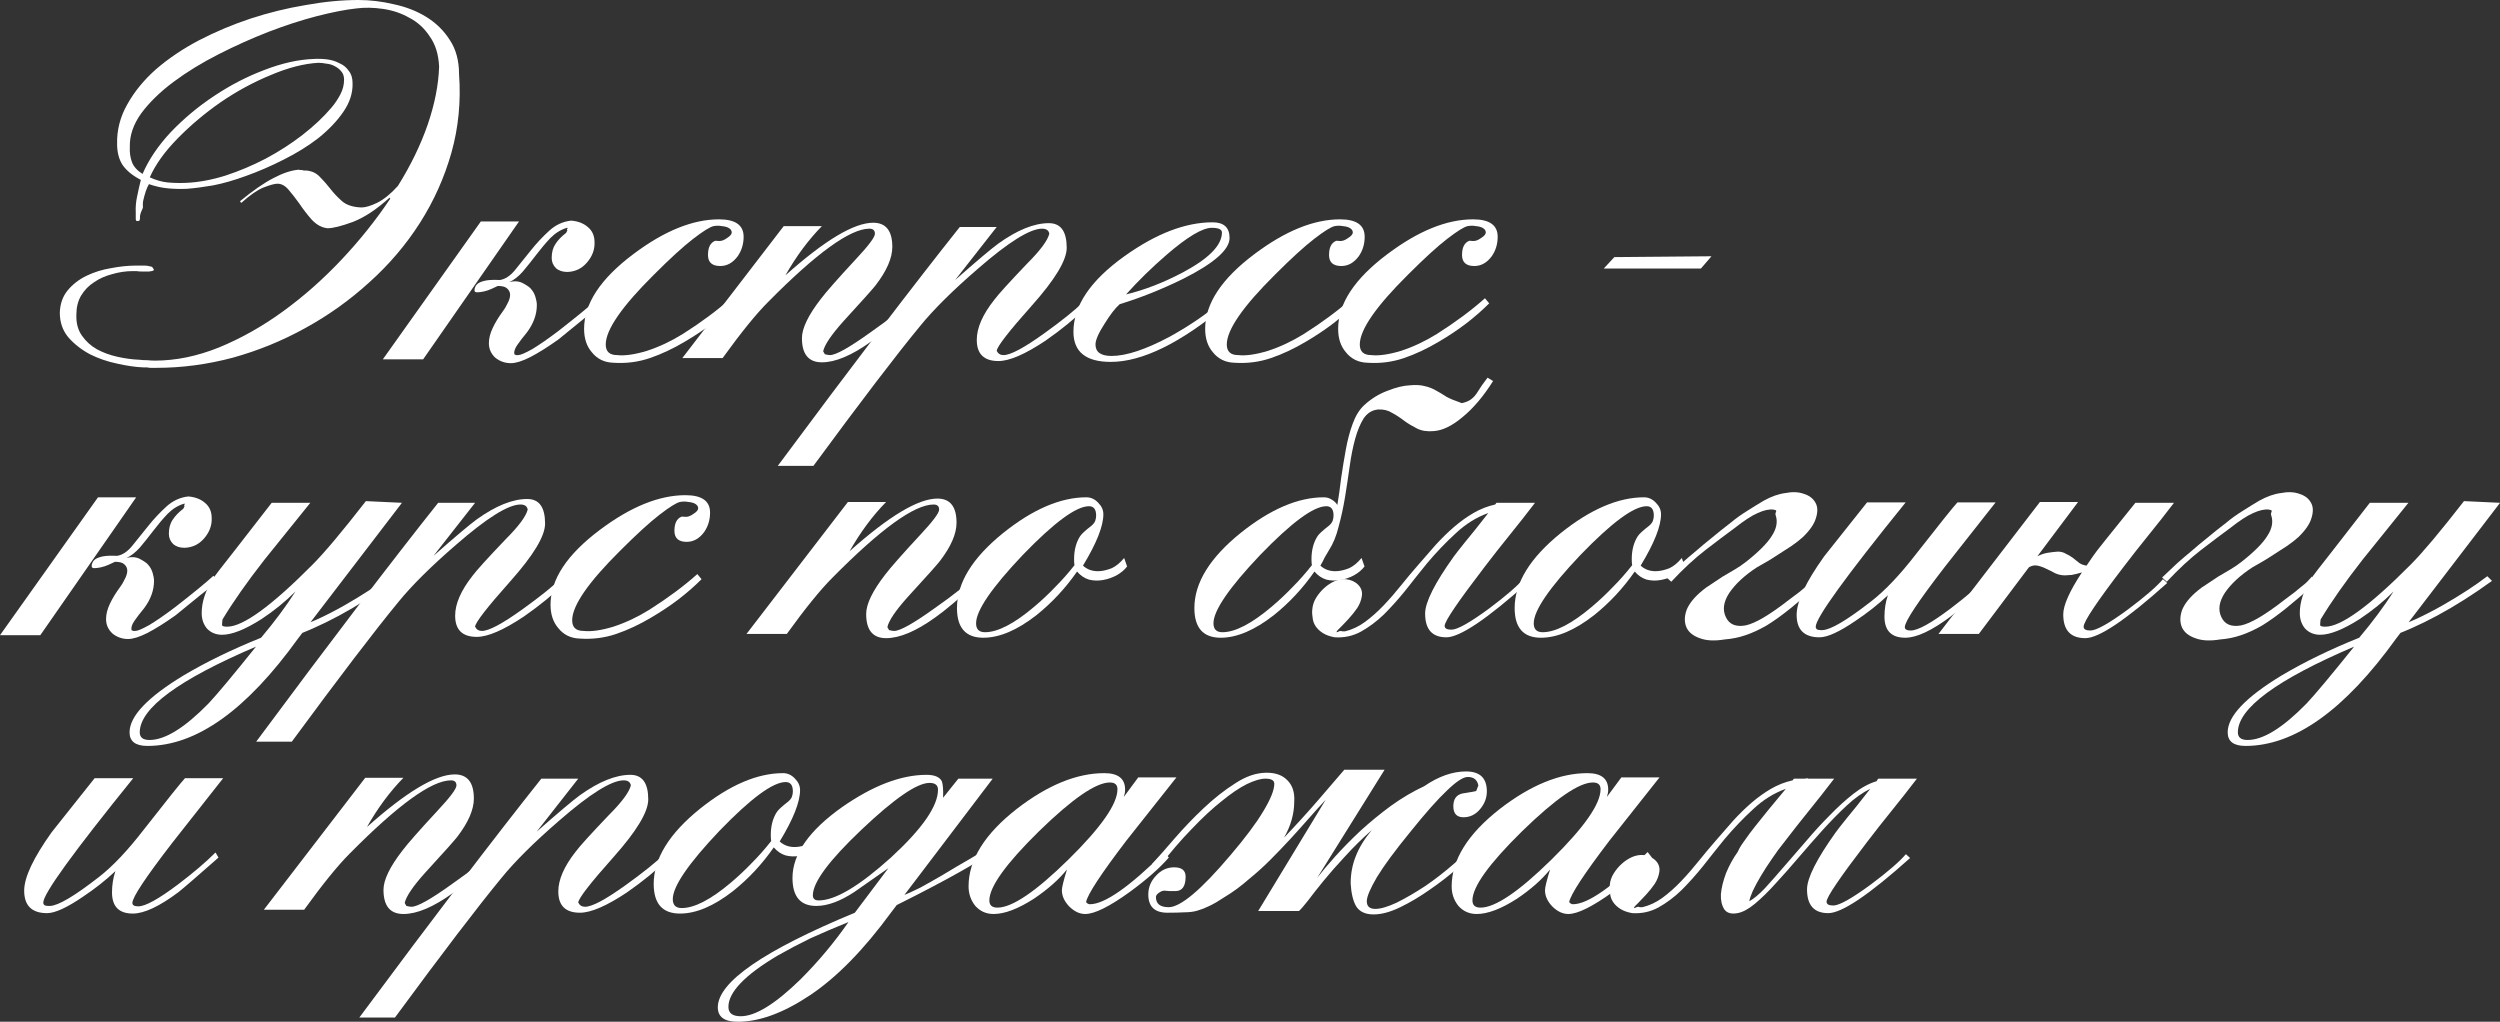 <?xml version="1.0" encoding="UTF-8"?> <svg xmlns="http://www.w3.org/2000/svg" viewBox="0 0 158.609 64.824" fill="none"><rect x="0" y="0" width="158.609" height="64.824" fill="#333333" stroke="none"/><path d="M21.829 5.06C21.829 4.845 21.776 4.675 21.668 4.549C21.56 4.405 21.417 4.289 21.237 4.199C21.076 4.109 20.896 4.055 20.699 4.038C20.52 4.002 20.349 3.984 20.188 3.984C19.272 4.038 18.267 4.298 17.173 4.764C16.078 5.213 15.02 5.787 13.997 6.487C12.992 7.187 12.077 7.958 11.251 8.802C10.444 9.627 9.86 10.444 9.502 11.251C9.896 11.431 10.273 11.538 10.632 11.574C11.009 11.61 11.404 11.619 11.816 11.601C12.606 11.565 13.431 11.413 14.293 11.144C15.172 10.856 16.024 10.498 16.85 10.067C17.693 9.618 18.474 9.116 19.192 8.56C19.909 8.003 20.52 7.429 21.022 6.837C21.237 6.586 21.426 6.307 21.587 6.002C21.749 5.697 21.829 5.383 21.829 5.06ZM29.124 4.71C29.25 6.433 29.088 8.093 28.639 9.69C28.191 11.269 27.527 12.75 26.648 14.131C25.768 15.513 24.701 16.769 23.444 17.9C22.206 19.03 20.851 19.999 19.38 20.807C17.927 21.614 16.392 22.242 14.777 22.691C13.162 23.121 11.547 23.337 9.932 23.337H9.555C9.484 23.337 9.412 23.328 9.34 23.31C9.286 23.31 9.214 23.31 9.125 23.31C8.622 23.292 8.057 23.211 7.429 23.068C6.819 22.942 6.245 22.745 5.706 22.475C5.168 22.188 4.71 21.829 4.334 21.399C3.975 20.968 3.795 20.448 3.795 19.838C3.813 19.281 3.975 18.815 4.28 18.438C4.603 18.043 5.007 17.729 5.491 17.496C5.976 17.263 6.496 17.101 7.052 17.011C7.608 16.904 8.138 16.85 8.64 16.85H8.802C8.927 16.85 9.053 16.85 9.179 16.85C9.304 16.85 9.421 16.868 9.529 16.904C9.6 16.904 9.654 16.931 9.69 16.984C9.726 17.038 9.753 17.083 9.771 17.119C9.753 17.155 9.708 17.182 9.636 17.2C9.582 17.2 9.529 17.209 9.475 17.227C9.385 17.227 9.241 17.227 9.044 17.227C8.865 17.227 8.739 17.218 8.667 17.2H8.425C7.994 17.2 7.564 17.263 7.133 17.388C6.702 17.496 6.316 17.666 5.976 17.9C5.635 18.115 5.356 18.402 5.141 18.761C4.944 19.102 4.845 19.506 4.845 19.972C4.827 20.493 4.944 20.932 5.195 21.291C5.446 21.65 5.76 21.937 6.137 22.152C6.532 22.368 6.971 22.529 7.456 22.637C7.94 22.745 8.407 22.807 8.856 22.825C8.999 22.843 9.161 22.852 9.34 22.852C9.52 22.87 9.681 22.879 9.825 22.879C11.152 22.879 12.507 22.601 13.889 22.045C15.289 21.471 16.644 20.708 17.953 19.757C19.263 18.806 20.502 17.711 21.668 16.473C22.834 15.235 23.866 13.943 24.763 12.597L24.71 12.543C23.902 13.279 23.13 13.79 22.395 14.077C21.659 14.347 21.121 14.481 20.78 14.481C20.421 14.445 20.089 14.266 19.784 13.943C19.497 13.62 19.228 13.27 18.976 12.893C18.743 12.57 18.519 12.283 18.303 12.032C18.088 11.781 17.855 11.655 17.604 11.655C17.424 11.655 17.128 11.736 16.715 11.897C16.321 12.059 15.854 12.382 15.316 12.866C15.298 12.866 15.289 12.857 15.289 12.839C15.253 12.839 15.235 12.812 15.235 12.759C16.042 12.095 16.742 11.61 17.334 11.305C17.944 10.982 18.483 10.803 18.949 10.767C19.003 10.785 19.093 10.794 19.219 10.794C19.236 10.794 19.245 10.803 19.245 10.821C19.263 10.821 19.29 10.821 19.326 10.821H19.461C19.802 10.856 20.08 10.991 20.295 11.224C20.511 11.44 20.717 11.673 20.914 11.924C21.148 12.229 21.408 12.507 21.695 12.759C21.982 13.01 22.395 13.144 22.933 13.162C23.184 13.162 23.516 13.064 23.929 12.866C24.36 12.651 24.799 12.292 25.248 11.79C26.055 10.498 26.683 9.206 27.132 7.914C27.581 6.604 27.823 5.374 27.859 4.226C27.823 3.454 27.626 2.817 27.267 2.315C26.926 1.794 26.495 1.4 25.975 1.131C25.472 0.843 24.916 0.655 24.306 0.565C23.696 0.476 23.121 0.467 22.583 0.538C21.919 0.61 21.094 0.772 20.107 1.023C19.138 1.274 18.115 1.606 17.038 2.019C15.98 2.431 14.921 2.907 13.862 3.445C12.803 3.984 11.852 4.567 11.009 5.195C10.166 5.823 9.484 6.487 8.963 7.187C8.461 7.887 8.219 8.595 8.237 9.313C8.219 9.672 8.263 9.995 8.371 10.282C8.479 10.569 8.703 10.821 9.044 11.036C9.439 10.121 10.04 9.232 10.847 8.371C11.673 7.51 12.588 6.747 13.593 6.083C14.616 5.401 15.675 4.854 16.769 4.441C17.882 4.011 18.922 3.777 19.891 3.741C20.179 3.723 20.466 3.732 20.753 3.768C21.04 3.804 21.3 3.885 21.533 4.011C21.785 4.118 21.982 4.28 22.126 4.495C22.287 4.692 22.368 4.953 22.368 5.276C22.386 5.904 22.188 6.514 21.776 7.106C21.381 7.68 20.86 8.228 20.214 8.748C19.568 9.25 18.833 9.708 18.007 10.121C17.2 10.533 16.392 10.883 15.585 11.17C14.849 11.44 14.158 11.637 13.512 11.763C12.884 11.87 12.337 11.942 11.87 11.978C11.458 11.996 11.054 11.987 10.659 11.951C10.264 11.915 9.86 11.825 9.448 11.682L9.34 11.897C9.322 11.933 9.313 11.96 9.313 11.978C9.313 11.978 9.304 11.996 9.286 12.032C9.268 12.068 9.259 12.095 9.259 12.113C9.259 12.13 9.25 12.148 9.232 12.166C9.232 12.166 9.232 12.175 9.232 12.193C9.179 12.355 9.134 12.516 9.098 12.678C9.062 12.821 9.053 12.974 9.071 13.135C9.071 13.171 9.053 13.225 9.017 13.297C8.909 13.53 8.865 13.701 8.883 13.808C8.883 13.862 8.874 13.916 8.856 13.97C8.856 14.006 8.811 14.024 8.721 14.024C8.667 14.042 8.631 14.006 8.613 13.916C8.613 13.826 8.613 13.736 8.613 13.647V13.485C8.595 13.162 8.622 12.83 8.694 12.489C8.766 12.13 8.847 11.772 8.936 11.413C8.416 11.144 8.03 10.829 7.779 10.471C7.546 10.112 7.429 9.663 7.429 9.125C7.411 8.245 7.626 7.411 8.075 6.622C8.524 5.814 9.134 5.069 9.905 4.387C10.695 3.706 11.601 3.095 12.624 2.557C13.665 2.019 14.75 1.561 15.881 1.184C17.029 0.808 18.196 0.52 19.38 0.323C20.564 0.108 21.686 0 22.745 0C23.48 0 24.225 0.09 24.979 0.269C25.75 0.431 26.441 0.7 27.051 1.077C27.661 1.454 28.155 1.938 28.532 2.53C28.927 3.122 29.124 3.849 29.124 4.71Z" fill="white"></path><path d="M26.845 22.798H24.288L30.506 14.051H32.928L26.845 22.798ZM33.709 18.357C33.835 18.501 33.924 18.671 33.978 18.869C34.032 19.048 34.059 19.21 34.059 19.353C34.059 19.945 33.852 20.52 33.44 21.076C33.189 21.381 32.982 21.65 32.821 21.883C32.659 22.117 32.596 22.314 32.632 22.475L32.74 22.529H32.875C33.018 22.529 33.314 22.404 33.763 22.152C34.211 21.883 34.768 21.497 35.432 20.995C36.006 20.546 36.49 20.161 36.885 19.838C37.28 19.515 37.594 19.245 37.827 19.03L38.15 19.353C37.271 20.035 36.607 20.564 36.158 20.941C35.71 21.3 35.468 21.497 35.432 21.533C34.75 22.018 34.149 22.395 33.628 22.664C33.126 22.915 32.722 23.041 32.417 23.041C32.04 23.041 31.708 22.924 31.421 22.691C31.152 22.44 31.017 22.135 31.017 21.776C31.017 21.471 31.098 21.148 31.26 20.807C31.421 20.466 31.627 20.125 31.879 19.784C32.004 19.622 32.112 19.443 32.202 19.245C32.309 19.048 32.363 18.869 32.363 18.707C32.363 18.546 32.3 18.411 32.175 18.303C32.067 18.196 31.87 18.142 31.582 18.142C31.475 18.196 31.34 18.259 31.179 18.33C31.017 18.402 30.856 18.456 30.694 18.492C30.533 18.528 30.389 18.546 30.264 18.546C30.156 18.546 30.102 18.501 30.102 18.411C30.102 18.339 30.12 18.267 30.156 18.196C30.192 18.106 30.264 18.025 30.371 17.953C30.497 17.882 30.658 17.828 30.856 17.792C31.071 17.756 31.358 17.747 31.717 17.765C32.058 17.711 32.381 17.496 32.686 17.119C33.009 16.724 33.341 16.312 33.682 15.881C34.041 15.432 34.427 15.02 34.84 14.643C35.252 14.266 35.719 14.051 36.239 13.997C36.67 14.033 37.02 14.167 37.289 14.4C37.576 14.634 37.72 14.957 37.72 15.369C37.738 15.836 37.576 16.267 37.235 16.661C36.912 17.038 36.499 17.236 35.997 17.254C35.692 17.254 35.45 17.173 35.27 17.011C35.091 16.832 35.001 16.617 35.001 16.365C35.001 16.006 35.082 15.71 35.243 15.477C35.405 15.226 35.629 14.993 35.916 14.777C35.97 14.67 35.997 14.616 35.997 14.616C35.961 14.58 35.961 14.544 35.997 14.508C36.033 14.472 36.024 14.454 35.97 14.454C35.593 14.562 35.243 14.777 34.92 15.1C34.615 15.423 34.319 15.773 34.032 16.15C33.745 16.527 33.458 16.886 33.171 17.227C32.884 17.55 32.596 17.774 32.309 17.9C32.65 17.81 32.946 17.837 33.198 17.98C33.467 18.124 33.637 18.25 33.709 18.357Z" fill="white"></path><path d="M38.914 23.014C38.34 22.996 37.883 22.772 37.542 22.341C37.219 21.964 37.057 21.471 37.057 20.86C37.057 19.263 38.098 17.684 40.18 16.123C42.135 14.652 43.948 13.916 45.617 13.916C46.657 13.916 47.178 14.284 47.178 15.02C47.178 15.486 47.052 15.899 46.801 16.258C46.496 16.67 46.128 16.877 45.697 16.877C45.177 16.877 44.917 16.644 44.917 16.177C44.917 15.71 45.06 15.414 45.348 15.289C45.366 15.271 45.446 15.271 45.59 15.289C45.751 15.307 45.931 15.244 46.128 15.1C46.325 14.975 46.424 14.858 46.424 14.75C46.424 14.643 46.37 14.553 46.263 14.481C46.155 14.409 46.002 14.365 45.805 14.347C45.626 14.311 45.446 14.311 45.267 14.347C45.034 14.4 44.603 14.67 43.975 15.154C43.347 15.639 42.521 16.392 41.498 17.415C39.453 19.443 38.43 20.923 38.43 21.856C38.43 22.305 38.672 22.529 39.157 22.529C39.641 22.583 40.269 22.493 41.041 22.26C41.812 22.009 42.575 21.65 43.329 21.183C44.513 20.43 45.527 19.676 46.37 18.922L46.64 19.245C46.191 19.694 45.697 20.125 45.159 20.537C44.639 20.932 44.073 21.309 43.463 21.668C42.71 22.117 41.965 22.467 41.229 22.718C40.494 22.969 39.722 23.068 38.914 23.014Z" fill="white"></path><path d="M49.721 14.347H52.143C51.282 15.226 50.51 16.267 49.829 17.469C52.323 15.244 54.18 14.131 55.4 14.131C56.208 14.131 56.612 14.643 56.612 15.666C56.612 16.365 56.262 17.173 55.562 18.088C55.382 18.321 54.701 19.084 53.516 20.376C52.744 21.237 52.314 21.874 52.224 22.287L52.332 22.475C52.475 22.511 52.583 22.529 52.655 22.529C53.032 22.529 53.893 22.045 55.239 21.076C56.495 20.197 57.32 19.533 57.715 19.084L57.957 19.407C56.755 20.502 55.858 21.255 55.266 21.668C54.046 22.547 53.005 22.987 52.143 22.987C51.3 22.987 50.878 22.475 50.878 21.453C50.878 20.825 51.282 19.99 52.09 18.949C52.431 18.501 53.166 17.666 54.297 16.446C55.104 15.585 55.508 15.046 55.508 14.831C55.508 14.616 55.391 14.508 55.158 14.508C53.938 14.508 51.793 16.06 48.725 19.165C47.971 19.918 47.011 21.103 45.845 22.718H43.288L49.721 14.347Z" fill="white"></path><path d="M60.893 14.4H63.235L60.597 17.765C61.961 16.563 62.876 15.791 63.342 15.45C64.545 14.589 65.612 14.158 66.545 14.158C67.299 14.158 67.676 14.679 67.676 15.719C67.676 16.509 66.94 17.729 65.469 19.38C63.997 21.031 63.253 21.991 63.235 22.26C63.324 22.44 63.468 22.529 63.665 22.529C64.114 22.529 64.984 22.063 66.276 21.13C67.353 20.358 68.179 19.694 68.753 19.138L68.968 19.461C68.214 20.197 67.335 20.914 66.33 21.614C65.038 22.475 64.042 22.906 63.342 22.906C62.427 22.906 61.97 22.458 61.97 21.56C61.97 20.807 62.337 19.963 63.073 19.03C63.324 18.689 64.024 17.918 65.173 16.715C65.998 15.89 66.465 15.262 66.572 14.831C66.537 14.616 66.384 14.508 66.115 14.508C65.343 14.508 63.98 15.36 62.024 17.065C60.444 18.429 59.224 19.64 58.363 20.699C56.856 22.529 54.603 25.481 51.607 29.555H49.346C54.101 23.148 57.95 18.097 60.893 14.4Z" fill="white"></path><path d="M69.502 21.856C69.502 22.341 69.843 22.583 70.525 22.583C71.458 22.583 72.697 22.17 74.24 21.345C75.532 20.627 76.626 19.874 77.524 19.084L77.766 19.38C74.895 21.767 72.463 22.96 70.471 22.96C68.892 22.96 68.103 22.323 68.103 21.049C68.103 19.398 69.179 17.801 71.333 16.258C73.342 14.822 75.209 14.104 76.931 14.104C77.649 14.104 78.008 14.436 78.008 15.1C78.008 15.836 77.03 16.697 75.074 17.684C73.728 18.348 72.382 18.887 71.037 19.299C70.768 19.533 70.453 19.936 70.095 20.511C69.7 21.121 69.502 21.569 69.502 21.856ZM77.524 14.75C77.524 14.553 77.308 14.454 76.878 14.454C76.285 14.454 75.325 15.029 73.997 16.177C73.064 16.984 72.212 17.819 71.44 18.68C72.625 18.393 73.827 17.927 75.047 17.281C76.698 16.401 77.524 15.558 77.524 14.75Z" fill="white"></path><path d="M78.317 23.014C77.743 22.996 77.285 22.772 76.944 22.341C76.621 21.964 76.46 21.471 76.46 20.86C76.46 19.263 77.501 17.684 79.582 16.123C81.538 14.652 83.35 13.916 85.019 13.916C86.06 13.916 86.58 14.284 86.58 15.02C86.58 15.486 86.455 15.899 86.204 16.258C85.899 16.67 85.531 16.877 85.1 16.877C84.58 16.877 84.319 16.644 84.319 16.177C84.319 15.71 84.463 15.414 84.75 15.289C84.768 15.271 84.849 15.271 84.992 15.289C85.154 15.307 85.333 15.244 85.531 15.1C85.728 14.975 85.827 14.858 85.827 14.75C85.827 14.643 85.773 14.553 85.665 14.481C85.558 14.409 85.405 14.365 85.208 14.347C85.028 14.311 84.849 14.311 84.669 14.347C84.436 14.4 84.005 14.67 83.377 15.154C82.749 15.639 81.924 16.392 80.901 17.415C78.855 19.443 77.832 20.923 77.832 21.856C77.832 22.305 78.075 22.529 78.559 22.529C79.044 22.583 79.672 22.493 80.443 22.26C81.215 22.009 81.978 21.65 82.731 21.183C83.916 20.43 84.929 19.676 85.773 18.922L86.042 19.245C85.593 19.694 85.1 20.125 84.562 20.537C84.041 20.932 83.476 21.309 82.866 21.668C82.112 22.117 81.368 22.467 80.632 22.718C79.896 22.969 79.124 23.068 78.317 23.014Z" fill="white"></path><path d="M86.755 23.014C86.181 22.996 85.723 22.772 85.382 22.341C85.059 21.964 84.897 21.471 84.897 20.86C84.897 19.263 85.938 17.684 88.02 16.123C89.976 14.652 91.788 13.916 93.457 13.916C94.498 13.916 95.018 14.284 95.018 15.02C95.018 15.486 94.893 15.899 94.641 16.258C94.336 16.67 93.968 16.877 93.538 16.877C93.017 16.877 92.757 16.644 92.757 16.177C92.757 15.71 92.901 15.414 93.188 15.289C93.206 15.271 93.287 15.271 93.43 15.289C93.592 15.307 93.771 15.244 93.968 15.1C94.166 14.975 94.264 14.858 94.264 14.75C94.264 14.643 94.211 14.553 94.103 14.481C93.995 14.409 93.843 14.365 93.645 14.347C93.466 14.311 93.287 14.311 93.107 14.347C92.874 14.4 92.443 14.67 91.815 15.154C91.187 15.639 90.362 16.392 89.339 17.415C87.293 19.443 86.27 20.923 86.27 21.856C86.27 22.305 86.513 22.529 86.997 22.529C87.481 22.583 88.109 22.493 88.881 22.26C89.653 22.009 90.415 21.65 91.169 21.183C92.353 20.43 93.367 19.676 94.211 18.922L94.48 19.245C94.031 19.694 93.538 20.125 92.999 20.537C92.479 20.932 91.914 21.309 91.304 21.668C90.55 22.117 89.805 22.467 89.07 22.718C88.334 22.969 87.562 23.068 86.755 23.014Z" fill="white"></path><path d="M107.91 17.038H101.746L102.419 16.312L108.583 16.258L107.91 17.038Z" fill="white"></path><path d="M2.557 40.299H0L6.218 31.551H8.64L2.557 40.299ZM9.421 35.857C9.546 36.001 9.636 36.171 9.69 36.369C9.744 36.548 9.771 36.709 9.771 36.853C9.771 37.445 9.564 38.02 9.152 38.576C8.9 38.881 8.694 39.15 8.533 39.383C8.371 39.617 8.308 39.814 8.344 39.976L8.452 40.029H8.586C8.73 40.029 9.026 39.904 9.475 39.652C9.923 39.383 10.48 38.997 11.144 38.495C11.718 38.047 12.202 37.661 12.597 37.338C12.992 37.015 13.306 36.745 13.539 36.53L13.862 36.853C12.983 37.535 12.319 38.065 11.87 38.441C11.422 38.8 11.179 38.997 11.144 39.033C10.462 39.518 9.86 39.895 9.34 40.164C8.838 40.415 8.434 40.541 8.129 40.541C7.752 40.541 7.42 40.424 7.133 40.191C6.864 39.94 6.729 39.635 6.729 39.276C6.729 38.971 6.81 38.647 6.971 38.307C7.133 37.966 7.339 37.625 7.591 37.284C7.716 37.122 7.824 36.943 7.914 36.745C8.021 36.548 8.075 36.369 8.075 36.207C8.075 36.046 8.012 35.911 7.887 35.803C7.779 35.696 7.582 35.642 7.294 35.642C7.187 35.696 7.052 35.759 6.891 35.83C6.729 35.902 6.568 35.956 6.406 35.992C6.245 36.028 6.101 36.046 5.976 36.046C5.868 36.046 5.814 36.001 5.814 35.911C5.814 35.839 5.832 35.768 5.868 35.696C5.904 35.606 5.976 35.525 6.083 35.454C6.209 35.382 6.37 35.328 6.568 35.292C6.783 35.256 7.07 35.247 7.429 35.265C7.77 35.211 8.093 34.996 8.398 34.619C8.721 34.224 9.053 33.812 9.394 33.381C9.753 32.932 10.139 32.519 10.551 32.143C10.964 31.766 11.431 31.551 11.951 31.497C12.382 31.533 12.732 31.667 13.001 31.9C13.288 32.134 13.431 32.457 13.431 32.869C13.449 33.336 13.288 33.767 12.947 34.161C12.624 34.538 12.211 34.736 11.709 34.754C11.404 34.754 11.161 34.673 10.982 34.511C10.803 34.332 10.713 34.117 10.713 33.865C10.713 33.507 10.794 33.21 10.955 32.977C11.117 32.726 11.341 32.493 11.628 32.277C11.682 32.17 11.709 32.116 11.709 32.116C11.673 32.08 11.673 32.044 11.709 32.008C11.745 31.972 11.736 31.954 11.682 31.954C11.305 32.062 10.955 32.277 10.632 32.6C10.327 32.923 10.031 33.273 9.744 33.65C9.457 34.027 9.17 34.386 8.883 34.727C8.595 35.05 8.308 35.274 8.021 35.4C8.362 35.31 8.658 35.337 8.909 35.48C9.179 35.624 9.349 35.75 9.421 35.857Z" fill="white"></path><path d="M18.771 39.787C19.507 39.608 20.53 39.15 21.84 38.414C22.97 37.768 23.922 37.149 24.693 36.557L24.989 36.853C22.639 38.558 20.378 39.778 18.206 40.514L18.771 39.787ZM18.906 40.514C15.64 45.054 12.455 47.324 9.351 47.324C8.597 47.324 8.22 47.037 8.22 46.462C8.22 45.439 9.36 44.237 11.639 42.856C13.092 41.994 14.734 41.196 16.564 40.46C17.426 39.437 18.152 38.459 18.745 37.526C18.099 38.172 17.381 38.755 16.591 39.276C15.55 39.94 14.716 40.272 14.088 40.272C13.711 40.272 13.397 40.146 13.146 39.895C12.913 39.626 12.796 39.294 12.796 38.899C12.796 38.199 13.029 37.481 13.496 36.745C13.603 36.566 14.07 35.956 14.895 34.915C15.721 33.856 16.501 32.852 17.237 31.9H19.687C18.718 33.103 17.749 34.305 16.78 35.507C15.685 36.907 14.797 38.172 14.115 39.303C14.097 39.446 14.088 39.563 14.088 39.652C14.088 39.724 14.196 39.76 14.411 39.76C15.416 39.76 17.219 38.45 19.821 35.83C20.575 35.077 21.705 33.731 23.213 31.793L25.501 31.9L18.906 40.514ZM8.866 46.462C8.866 46.786 9.072 46.947 9.485 46.947C10.472 46.947 11.719 46.175 13.227 44.632C13.783 44.04 14.788 42.838 16.241 41.025C11.325 43.125 8.866 44.937 8.866 46.462Z" fill="white"></path><path d="M27.799 31.9H30.141L27.503 35.265C28.867 34.063 29.782 33.291 30.248 32.95C31.451 32.089 32.518 31.658 33.452 31.658C34.205 31.658 34.582 32.178 34.582 33.219C34.582 34.009 33.846 35.229 32.375 36.88C30.904 38.531 30.159 39.491 30.141 39.76C30.23 39.94 30.374 40.029 30.571 40.029C31.02 40.029 31.89 39.563 33.182 38.63C34.259 37.858 35.085 37.194 35.659 36.638L35.874 36.961C35.12 37.697 34.241 38.414 33.236 39.114C31.944 39.976 30.948 40.406 30.248 40.406C29.333 40.406 28.876 39.958 28.876 39.06C28.876 38.307 29.244 37.463 29.979 36.53C30.23 36.189 30.93 35.418 32.079 34.215C32.904 33.39 33.371 32.762 33.479 32.331C33.443 32.116 33.29 32.008 33.021 32.008C32.249 32.008 30.886 32.86 28.93 34.565C27.351 35.929 26.13 37.14 25.269 38.199C23.762 40.029 21.51 42.981 18.513 47.055H16.252C21.007 40.648 24.856 35.597 27.799 31.9Z" fill="white"></path><path d="M36.785 40.514C36.211 40.496 35.754 40.272 35.413 39.841C35.09 39.464 34.928 38.971 34.928 38.36C34.928 36.763 35.969 35.184 38.05 33.623C40.006 32.152 41.819 31.416 43.487 31.416C44.528 31.416 45.049 31.784 45.049 32.519C45.049 32.986 44.923 33.399 44.672 33.758C44.367 34.17 43.999 34.377 43.568 34.377C43.048 34.377 42.788 34.143 42.788 33.677C42.788 33.21 42.931 32.914 43.218 32.789C43.236 32.771 43.317 32.771 43.461 32.789C43.622 32.807 43.802 32.744 43.999 32.6C44.196 32.475 44.295 32.358 44.295 32.25C44.295 32.143 44.241 32.053 44.134 31.981C44.026 31.909 43.873 31.864 43.676 31.847C43.496 31.811 43.317 31.811 43.138 31.847C42.904 31.9 42.474 32.17 41.846 32.654C41.217 33.139 40.392 33.892 39.369 34.915C37.324 36.943 36.301 38.423 36.301 39.356C36.301 39.805 36.543 40.029 37.027 40.029C37.512 40.083 38.14 39.993 38.912 39.76C39.683 39.509 40.446 39.15 41.2 38.683C42.384 37.93 43.398 37.176 44.241 36.422L44.51 36.745C44.062 37.194 43.568 37.625 43.03 38.038C42.51 38.432 41.944 38.809 41.334 39.168C40.581 39.617 39.836 39.967 39.1 40.218C38.364 40.469 37.593 40.568 36.785 40.514Z" fill="white"></path><path d="M53.795 31.847H56.218C55.356 32.726 54.585 33.767 53.903 34.969C56.397 32.744 58.254 31.631 59.475 31.631C60.282 31.631 60.686 32.143 60.686 33.166C60.686 33.865 60.336 34.673 59.636 35.588C59.457 35.821 58.775 36.584 57.59 37.876C56.819 38.737 56.388 39.374 56.298 39.787L56.406 39.976C56.55 40.011 56.657 40.029 56.729 40.029C57.106 40.029 57.967 39.545 59.313 38.576C60.569 37.697 61.395 37.033 61.789 36.584L62.032 36.907C60.829 38.002 59.932 38.755 59.34 39.168C58.12 40.047 57.079 40.487 56.218 40.487C55.374 40.487 54.953 39.976 54.953 38.953C54.953 38.325 55.356 37.49 56.164 36.449C56.505 36.001 57.24 35.166 58.371 33.946C59.179 33.085 59.582 32.546 59.582 32.331C59.582 32.116 59.466 32.008 59.232 32.008C58.012 32.008 55.868 33.56 52.799 36.665C52.046 37.418 51.085 38.603 49.919 40.218H47.362L53.795 31.847Z" fill="white"></path><path d="M71.508 35.938C71.346 36.153 71.122 36.342 70.835 36.503C70.566 36.647 70.279 36.745 69.974 36.799C69.669 36.853 69.373 36.844 69.085 36.772C68.799 36.683 68.547 36.512 68.332 36.261C67.596 37.32 66.735 38.244 65.748 39.033C64.528 39.985 63.406 40.46 62.383 40.46C61.271 40.46 60.714 39.832 60.714 38.576C60.714 36.979 61.693 35.391 63.648 33.812C65.533 32.304 67.291 31.551 68.924 31.551C69.211 31.551 69.462 31.667 69.678 31.9C69.893 32.116 70.001 32.358 70.001 32.627C70.001 33.381 69.57 34.466 68.709 35.884C68.816 35.992 68.96 36.082 69.139 36.153C69.337 36.225 69.552 36.252 69.785 36.234C70.019 36.216 70.27 36.153 70.539 36.046C70.808 35.92 71.068 35.705 71.32 35.4L71.508 35.938ZM68.144 35.48C68.144 34.906 68.269 34.422 68.52 34.027C68.61 33.883 68.852 33.659 69.247 33.354C69.373 33.246 69.453 33.139 69.489 33.031C69.525 32.923 69.543 32.816 69.543 32.708C69.543 32.313 69.391 32.116 69.085 32.116C68.278 32.116 66.878 33.148 64.886 35.211C62.913 37.293 61.926 38.737 61.926 39.545C61.926 39.922 62.114 40.11 62.491 40.11C63.298 40.11 64.339 39.572 65.613 38.495C66.08 38.1 66.52 37.688 66.932 37.257C67.363 36.826 67.776 36.36 68.17 35.857C68.152 35.786 68.144 35.66 68.144 35.48Z" fill="white"></path><path d="M86.57 35.938C86.408 36.153 86.184 36.342 85.897 36.503C85.628 36.647 85.341 36.745 85.036 36.799C84.731 36.853 84.434 36.844 84.147 36.772C83.86 36.683 83.609 36.512 83.394 36.261C82.658 37.32 81.797 38.244 80.81 39.033C79.589 39.985 78.468 40.46 77.445 40.46C76.333 40.46 75.776 39.832 75.776 38.576C75.776 36.979 76.754 35.391 78.71 33.812C80.594 32.304 82.353 31.551 83.986 31.551C84.165 31.551 84.327 31.595 84.47 31.685C84.632 31.775 84.757 31.891 84.847 32.035C84.937 31.497 85.018 30.923 85.09 30.312C85.179 29.702 85.278 29.101 85.386 28.509C85.493 27.917 85.637 27.378 85.816 26.894C85.996 26.392 86.238 25.997 86.543 25.71C86.992 25.297 87.485 24.992 88.023 24.794C88.562 24.579 89.037 24.462 89.45 24.445C89.827 24.409 90.141 24.427 90.392 24.498C90.643 24.552 90.876 24.642 91.092 24.768C91.325 24.893 91.55 25.028 91.765 25.171C91.998 25.297 92.276 25.413 92.599 25.521C92.671 25.557 92.725 25.575 92.761 25.575C92.814 25.557 92.877 25.539 92.949 25.521C93.254 25.431 93.505 25.234 93.703 24.929C93.9 24.606 94.125 24.283 94.376 23.96L94.726 24.175C94.116 25.144 93.47 25.907 92.788 26.463C92.124 27.02 91.514 27.316 90.957 27.351C90.544 27.387 90.195 27.334 89.908 27.19C89.621 27.047 89.351 26.885 89.1 26.706C88.849 26.508 88.589 26.338 88.319 26.194C88.068 26.033 87.772 25.961 87.431 25.979C87.054 26.015 86.749 26.203 86.516 26.544C86.301 26.885 86.121 27.316 85.978 27.836C85.834 28.356 85.718 28.94 85.628 29.586C85.538 30.232 85.439 30.887 85.332 31.551C85.224 32.196 85.09 32.816 84.928 33.408C84.784 34 84.578 34.502 84.309 34.915C84.219 35.059 84.129 35.211 84.04 35.373C83.968 35.534 83.878 35.705 83.77 35.884C83.878 35.992 84.022 36.082 84.201 36.153C84.399 36.225 84.614 36.252 84.847 36.234C85.081 36.216 85.332 36.153 85.601 36.046C85.87 35.92 86.13 35.705 86.381 35.4L86.57 35.938ZM83.205 35.48C83.205 34.906 83.331 34.422 83.582 34.027C83.672 33.883 83.914 33.659 84.309 33.354C84.434 33.246 84.515 33.139 84.551 33.031C84.587 32.923 84.605 32.816 84.605 32.708C84.605 32.313 84.452 32.116 84.147 32.116C83.34 32.116 81.94 33.148 79.948 35.211C77.974 37.293 76.987 38.737 76.987 39.545C76.987 39.922 77.176 40.11 77.553 40.11C78.36 40.11 79.401 39.572 80.675 38.495C81.142 38.1 81.581 37.688 81.994 37.257C82.425 36.826 82.837 36.36 83.232 35.857C83.214 35.786 83.205 35.66 83.205 35.48Z" fill="white"></path><path d="M97.386 31.9C96.866 32.582 96.336 33.255 95.798 33.919C95.26 34.583 94.731 35.256 94.21 35.938C92.505 38.163 91.653 39.419 91.653 39.706C91.653 39.868 91.796 39.949 92.084 39.949C92.461 39.949 93.259 39.5 94.479 38.603C95.556 37.795 96.292 37.158 96.686 36.692L96.956 36.934C94.354 39.267 92.622 40.433 91.761 40.433C90.863 40.433 90.415 39.931 90.415 38.926C90.415 38.208 91.025 36.997 92.245 35.292C92.335 35.166 92.559 34.879 92.918 34.431C93.295 33.982 93.797 33.354 94.425 32.546C93.672 32.816 92.981 33.246 92.353 33.838C91.725 34.413 91.123 35.041 90.549 35.723C90.083 36.297 89.625 36.871 89.177 37.445C88.728 38.002 88.27 38.513 87.804 38.979C87.337 39.428 86.844 39.796 86.323 40.083C85.821 40.352 85.274 40.469 84.681 40.433C84.376 40.379 84.125 40.29 83.928 40.164C83.731 40.038 83.578 39.895 83.47 39.733C83.363 39.572 83.3 39.401 83.282 39.222C83.246 39.024 83.237 38.845 83.255 38.683C83.273 38.414 83.354 38.163 83.497 37.93C83.641 37.697 83.811 37.49 84.009 37.311C84.206 37.131 84.421 36.988 84.655 36.88C84.906 36.772 85.148 36.727 85.381 36.745C85.704 36.781 85.965 36.898 86.162 37.095C86.359 37.293 86.44 37.526 86.404 37.795C86.368 38.065 86.27 38.325 86.108 38.576C85.947 38.809 85.767 39.033 85.57 39.249C85.39 39.446 85.22 39.626 85.058 39.787C84.897 39.931 84.807 40.038 84.789 40.11C84.825 40.11 84.861 40.101 84.897 40.083C84.951 40.047 85.013 40.029 85.085 40.029C85.103 40.047 85.139 40.056 85.193 40.056C85.265 40.056 85.31 40.056 85.328 40.056C85.776 39.949 86.198 39.751 86.592 39.464C87.005 39.159 87.4 38.809 87.777 38.414C88.154 38.02 88.522 37.598 88.88 37.149C89.239 36.701 89.607 36.261 89.984 35.83C90.361 35.4 90.729 34.978 91.088 34.565C91.464 34.152 91.85 33.776 92.245 33.435C92.64 33.094 93.052 32.798 93.483 32.546C93.914 32.295 94.372 32.116 94.856 32.008C94.892 31.972 94.919 31.936 94.937 31.9H97.386Z" fill="white"></path><path d="M106.889 35.938C106.727 36.153 106.503 36.342 106.216 36.503C105.947 36.647 105.66 36.745 105.355 36.799C105.05 36.853 104.753 36.844 104.466 36.772C104.179 36.683 103.928 36.512 103.713 36.261C102.977 37.32 102.116 38.244 101.129 39.033C99.908 39.985 98.787 40.46 97.764 40.46C96.652 40.46 96.095 39.832 96.095 38.576C96.095 36.979 97.073 35.391 99.029 33.812C100.913 32.304 102.672 31.551 104.305 31.551C104.592 31.551 104.843 31.667 105.059 31.9C105.274 32.116 105.382 32.358 105.382 32.627C105.382 33.381 104.951 34.466 104.089 35.884C104.197 35.992 104.341 36.082 104.52 36.153C104.718 36.225 104.933 36.252 105.166 36.234C105.4 36.216 105.651 36.153 105.92 36.046C106.189 35.92 106.449 35.705 106.7 35.4L106.889 35.938ZM103.524 35.48C103.524 34.906 103.65 34.422 103.901 34.027C103.991 33.883 104.233 33.659 104.628 33.354C104.753 33.246 104.834 33.139 104.87 33.031C104.906 32.923 104.924 32.816 104.924 32.708C104.924 32.313 104.771 32.116 104.466 32.116C103.659 32.116 102.259 33.148 100.267 35.211C98.293 37.293 97.306 38.737 97.306 39.545C97.306 39.922 97.495 40.11 97.872 40.11C98.679 40.11 99.72 39.572 100.994 38.495C101.461 38.1 101.9 37.688 102.313 37.257C102.744 36.826 103.156 36.36 103.551 35.857C103.533 35.786 103.524 35.66 103.524 35.48Z" fill="white"></path><path d="M109.422 40.568C108.776 40.675 108.246 40.648 107.834 40.487C107.421 40.343 107.143 40.119 106.999 39.814C106.856 39.491 106.856 39.123 106.999 38.71C107.161 38.298 107.493 37.885 107.995 37.472C108.139 37.347 108.327 37.212 108.56 37.068C108.794 36.907 109.036 36.745 109.287 36.584C109.556 36.422 109.817 36.27 110.068 36.126C110.337 35.965 110.561 35.812 110.741 35.669C111.566 35.023 112.122 34.466 112.41 34C112.715 33.534 112.795 33.094 112.652 32.681C112.634 32.627 112.634 32.582 112.652 32.546C112.67 32.511 112.679 32.484 112.679 32.466C112.697 32.43 112.697 32.403 112.679 32.385C112.661 32.367 112.607 32.349 112.517 32.331C112.248 32.295 111.916 32.367 111.521 32.546C111.144 32.708 110.66 33.022 110.068 33.489C109.529 33.883 108.91 34.35 108.211 34.888C107.511 35.427 106.784 36.099 106.03 36.907L105.734 36.638C106.093 36.297 106.416 35.992 106.703 35.723C107.008 35.454 107.313 35.193 107.618 34.942C107.923 34.673 108.246 34.404 108.587 34.134C108.928 33.847 109.332 33.525 109.799 33.166C110.122 32.896 110.472 32.645 110.848 32.412C111.243 32.161 111.593 31.945 111.898 31.766C112.383 31.497 112.84 31.335 113.271 31.281C113.719 31.192 114.114 31.21 114.455 31.335C114.796 31.443 115.038 31.631 115.182 31.9C115.326 32.152 115.334 32.475 115.209 32.869C115.101 33.246 114.823 33.65 114.374 34.081C114.177 34.26 113.935 34.448 113.648 34.646C113.378 34.825 113.1 35.005 112.813 35.184C112.544 35.364 112.284 35.525 112.033 35.669C111.781 35.812 111.593 35.92 111.467 35.992C110.696 36.494 110.113 37.033 109.718 37.607C109.341 38.181 109.269 38.701 109.502 39.168C109.718 39.617 110.131 39.787 110.741 39.679C111.351 39.554 112.266 39.015 113.486 38.065C113.755 37.867 113.971 37.706 114.132 37.58C114.312 37.436 114.464 37.311 114.59 37.203C114.733 37.095 114.85 36.997 114.94 36.907C115.029 36.817 115.128 36.709 115.236 36.584L115.612 36.88C114.859 37.544 114.195 38.109 113.621 38.576C113.065 39.024 112.553 39.392 112.086 39.679C111.62 39.949 111.171 40.155 110.741 40.299C110.328 40.442 109.888 40.532 109.422 40.568Z" fill="white"></path><path d="M120.903 31.873C117.098 36.575 115.196 39.204 115.196 39.76C115.196 39.904 115.295 39.976 115.493 39.976H115.627C116.148 39.958 117.179 39.347 118.722 38.145C119.602 37.463 120.553 36.458 121.576 35.13C123.065 33.228 123.935 32.143 124.187 31.873H126.609C125.532 33.237 124.465 34.592 123.406 35.938C121.701 38.145 120.849 39.428 120.849 39.787C120.849 39.931 120.974 40.002 121.226 40.002C121.674 40.002 122.518 39.536 123.756 38.603C124.725 37.867 125.514 37.194 126.125 36.584L126.313 36.907C124.949 38.109 124.097 38.845 123.756 39.114C122.554 40.011 121.594 40.46 120.876 40.46C119.997 40.46 119.557 40.011 119.557 39.114C119.557 38.647 119.629 38.199 119.772 37.768C119.162 38.343 118.48 38.881 117.727 39.383C116.704 40.083 115.941 40.433 115.439 40.433C114.47 40.433 113.985 39.958 113.985 39.006C113.985 38.163 114.568 36.925 115.735 35.292C116.65 34.143 117.556 33.004 118.453 31.873H120.903Z" fill="white"></path><path d="M137.925 31.9C137.405 32.582 136.876 33.255 136.337 33.919C135.799 34.583 135.27 35.256 134.749 35.938C133.044 38.163 132.192 39.437 132.192 39.76C132.192 39.922 132.336 40.002 132.623 40.002C133 40.002 133.798 39.554 135.018 38.656C136.095 37.849 136.831 37.212 137.225 36.745L137.495 36.988C134.893 39.32 133.161 40.487 132.3 40.487C131.367 40.487 130.9 39.985 130.9 38.979C130.9 38.405 131.295 37.517 132.084 36.315C131.851 36.386 131.636 36.44 131.438 36.476C131.241 36.494 131.098 36.503 131.008 36.503C130.792 36.503 130.586 36.458 130.389 36.369C130.191 36.261 129.994 36.162 129.796 36.073C129.617 35.983 129.437 35.92 129.258 35.884C129.079 35.848 128.899 35.884 128.72 35.992L125.544 40.218H122.986L129.42 31.847H131.842L129.258 35.292C129.473 35.184 129.68 35.113 129.877 35.077C130.092 35.041 130.317 35.014 130.55 34.996C130.748 34.996 130.918 35.041 131.062 35.13C131.223 35.202 131.376 35.292 131.519 35.4C131.663 35.507 131.797 35.615 131.923 35.723C132.066 35.812 132.219 35.866 132.38 35.884C132.47 35.741 132.605 35.543 132.784 35.292C132.874 35.148 133.143 34.798 133.592 34.242C134.04 33.686 134.668 32.905 135.476 31.9H137.925Z" fill="white"></path><path d="M140.86 40.568C140.214 40.675 139.684 40.648 139.272 40.487C138.859 40.343 138.581 40.119 138.437 39.814C138.294 39.491 138.294 39.123 138.437 38.71C138.599 38.298 138.931 37.885 139.433 37.472C139.576 37.347 139.765 37.212 139.998 37.068C140.232 36.907 140.474 36.745 140.725 36.584C140.994 36.422 141.255 36.27 141.506 36.126C141.775 35.965 141.999 35.812 142.178 35.669C143.004 35.023 143.56 34.466 143.847 34C144.152 33.534 144.233 33.094 144.09 32.681C144.072 32.627 144.072 32.582 144.09 32.546C144.107 32.511 144.116 32.484 144.116 32.466C144.134 32.43 144.134 32.403 144.116 32.385C144.098 32.367 144.045 32.349 143.955 32.331C143.686 32.295 143.354 32.367 142.959 32.546C142.582 32.708 142.098 33.022 141.506 33.489C140.967 33.883 140.348 34.35 139.648 34.888C138.949 35.427 138.222 36.099 137.468 36.907L137.172 36.638C137.531 36.297 137.854 35.992 138.141 35.723C138.446 35.454 138.751 35.193 139.056 34.942C139.361 34.673 139.684 34.404 140.025 34.134C140.366 33.847 140.77 33.525 141.237 33.166C141.559 32.896 141.909 32.645 142.286 32.412C142.681 32.161 143.031 31.945 143.336 31.766C143.82 31.497 144.278 31.335 144.709 31.281C145.157 31.192 145.552 31.21 145.893 31.335C146.234 31.443 146.476 31.631 146.62 31.9C146.763 32.152 146.772 32.475 146.647 32.869C146.539 33.246 146.261 33.65 145.812 34.081C145.615 34.26 145.373 34.448 145.086 34.646C144.816 34.825 144.538 35.005 144.251 35.184C143.982 35.364 143.722 35.525 143.471 35.669C143.219 35.812 143.031 35.92 142.905 35.992C142.134 36.494 141.55 37.033 141.156 37.607C140.779 38.181 140.707 38.701 140.94 39.168C141.156 39.617 141.568 39.787 142.178 39.679C142.789 39.554 143.704 39.015 144.924 38.065C145.193 37.867 145.409 37.706 145.57 37.58C145.75 37.436 145.902 37.311 146.028 37.203C146.171 37.095 146.288 36.997 146.377 36.907C146.467 36.817 146.566 36.709 146.674 36.584L147.05 36.88C146.297 37.544 145.633 38.109 145.059 38.576C144.502 39.024 143.991 39.392 143.524 39.679C143.058 39.949 142.609 40.155 142.178 40.299C141.766 40.442 141.326 40.532 140.86 40.568Z" fill="white"></path><path d="M151.883 39.787C152.619 39.608 153.642 39.15 154.952 38.414C156.082 37.768 157.033 37.149 157.805 36.557L158.101 36.853C155.75 38.558 153.489 39.778 151.318 40.514L151.883 39.787ZM152.018 40.514C148.752 45.054 145.567 47.324 142.462 47.324C141.709 47.324 141.332 47.037 141.332 46.462C141.332 45.439 142.471 44.237 144.75 42.856C146.204 41.994 147.846 41.196 149.676 40.46C150.537 39.437 151.264 38.459 151.856 37.526C151.21 38.172 150.492 38.755 149.703 39.276C148.662 39.94 147.828 40.272 147.199 40.272C146.823 40.272 146.509 40.146 146.258 39.895C146.024 39.626 145.908 39.294 145.908 38.899C145.908 38.199 146.141 37.481 146.608 36.745C146.715 36.566 147.182 35.956 148.007 34.915C148.833 33.856 149.613 32.852 150.349 31.9H152.798C151.829 33.103 150.86 34.305 149.891 35.507C148.797 36.907 147.908 38.172 147.226 39.303C147.208 39.446 147.199 39.563 147.199 39.652C147.199 39.724 147.307 39.76 147.522 39.76C148.528 39.76 150.331 38.45 152.933 35.83C153.686 35.077 154.817 33.731 156.324 31.793L158.612 31.9L152.018 40.514ZM141.978 46.462C141.978 46.786 142.184 46.947 142.597 46.947C143.584 46.947 144.831 46.175 146.338 44.632C146.895 44.04 147.899 42.838 149.353 41.025C144.436 43.125 141.978 44.937 141.978 46.462Z" fill="white"></path><path d="M8.452 49.373C4.648 54.075 2.746 56.704 2.746 57.26C2.746 57.404 2.844 57.476 3.042 57.476H3.176C3.697 57.458 4.728 56.847 6.272 55.645C7.151 54.963 8.102 53.958 9.125 52.63C10.614 50.728 11.484 49.643 11.736 49.373H14.158C13.082 50.737 12.014 52.092 10.955 53.438C9.25 55.645 8.398 56.928 8.398 57.287C8.398 57.431 8.524 57.502 8.775 57.502C9.223 57.502 10.067 57.036 11.305 56.103C12.274 55.367 13.064 54.694 13.674 54.084L13.862 54.407C12.498 55.609 11.646 56.345 11.305 56.614C10.103 57.511 9.143 57.96 8.425 57.96C7.546 57.96 7.106 57.511 7.106 56.614C7.106 56.147 7.178 55.699 7.321 55.268C6.711 55.842 6.029 56.381 5.276 56.883C4.253 57.583 3.49 57.933 2.988 57.933C2.019 57.933 1.534 57.458 1.534 56.506C1.534 55.663 2.117 54.425 3.284 52.792C4.199 51.643 5.105 50.504 6.002 49.373H8.452Z" fill="white"></path><path d="M23.172 49.346H25.595C24.733 50.226 23.962 51.267 23.28 52.469C25.774 50.244 27.631 49.131 28.852 49.131C29.659 49.131 30.063 49.643 30.063 50.666C30.063 51.365 29.713 52.173 29.013 53.088C28.834 53.321 28.152 54.084 26.967 55.376C26.196 56.237 25.765 56.874 25.675 57.287L25.783 57.476C25.927 57.511 26.034 57.529 26.106 57.529C26.483 57.529 27.344 57.045 28.69 56.076C29.946 55.197 30.772 54.533 31.166 54.084L31.409 54.407C30.206 55.502 29.309 56.255 28.717 56.668C27.497 57.547 26.456 57.987 25.595 57.987C24.751 57.987 24.33 57.476 24.33 56.453C24.33 55.825 24.733 54.99 25.541 53.949C25.882 53.501 26.617 52.666 27.748 51.446C28.555 50.585 28.959 50.046 28.959 49.831C28.959 49.616 28.843 49.508 28.609 49.508C27.389 49.508 25.245 51.06 22.176 54.165C21.423 54.918 20.463 56.103 19.296 57.718H16.739L23.172 49.346Z" fill="white"></path><path d="M34.344 49.4H36.686L34.048 52.765C35.412 51.563 36.327 50.791 36.794 50.45C37.996 49.589 39.064 49.158 39.997 49.158C40.75 49.158 41.127 49.679 41.127 50.719C41.127 51.509 40.391 52.729 38.92 54.38C37.449 56.031 36.704 56.991 36.686 57.26C36.776 57.44 36.919 57.529 37.117 57.529C37.565 57.529 38.436 57.063 39.728 56.13C40.804 55.358 41.63 54.694 42.204 54.138L42.419 54.461C41.666 55.197 40.786 55.914 39.781 56.614C38.489 57.476 37.494 57.906 36.794 57.906C35.878 57.906 35.421 57.458 35.421 56.56C35.421 55.807 35.789 54.963 36.525 54.03C36.776 53.689 37.476 52.918 38.624 51.715C39.45 50.89 39.916 50.262 40.024 49.831C39.988 49.616 39.835 49.508 39.566 49.508C38.795 49.508 37.431 50.361 35.475 52.065C33.896 53.429 32.676 54.64 31.814 55.699C30.307 57.529 28.055 60.481 25.058 64.555H22.797C27.552 58.148 31.401 53.097 34.344 49.4Z" fill="white"></path><path d="M52.267 53.438C52.105 53.653 51.881 53.842 51.594 54.003C51.325 54.147 51.037 54.245 50.733 54.299C50.428 54.353 50.131 54.344 49.844 54.272C49.557 54.183 49.306 54.012 49.091 53.761C48.355 54.82 47.494 55.744 46.507 56.533C45.286 57.485 44.165 57.96 43.142 57.96C42.029 57.96 41.473 57.332 41.473 56.076C41.473 54.479 42.451 52.891 44.407 51.312C46.291 49.804 48.05 49.051 49.683 49.051C49.97 49.051 50.221 49.167 50.437 49.4C50.652 49.616 50.759 49.858 50.759 50.127C50.759 50.881 50.329 51.966 49.467 53.384C49.575 53.492 49.719 53.581 49.898 53.653C50.096 53.725 50.311 53.752 50.544 53.734C50.777 53.716 51.029 53.653 51.298 53.546C51.567 53.42 51.827 53.205 52.078 52.9L52.267 53.438ZM48.902 52.98C48.902 52.406 49.028 51.922 49.279 51.527C49.369 51.383 49.611 51.159 50.006 50.854C50.131 50.746 50.212 50.639 50.248 50.531C50.284 50.423 50.302 50.316 50.302 50.208C50.302 49.813 50.149 49.616 49.844 49.616C49.037 49.616 47.637 50.648 45.645 52.711C43.671 54.793 42.684 56.237 42.684 57.045C42.684 57.422 42.873 57.61 43.25 57.61C44.057 57.61 45.098 57.072 46.372 55.995C46.839 55.6 47.278 55.188 47.691 54.757C48.122 54.326 48.534 53.86 48.929 53.357C48.911 53.286 48.902 53.16 48.902 52.98Z" fill="white"></path><path d="M56.522 57.906C54.8 60.257 53.095 61.998 51.408 63.128C49.721 64.259 48.187 64.824 46.806 64.824C45.962 64.824 45.54 64.519 45.54 63.909C45.54 62.312 48.438 60.311 54.234 57.906L56.361 55.08C56.002 55.331 55.643 55.582 55.284 55.833C54.925 56.085 54.566 56.336 54.207 56.587C53.31 57.179 52.503 57.476 51.785 57.476C50.78 57.476 50.278 56.883 50.278 55.699C50.278 54.192 51.327 52.693 53.427 51.204C55.383 49.84 57.168 49.158 58.783 49.158C59.286 49.158 59.609 49.293 59.752 49.562C59.824 49.759 59.851 50.109 59.833 50.612L60.802 49.4H62.982L56.522 57.906ZM46.213 63.882C46.213 64.277 46.474 64.474 46.994 64.474C47.927 64.474 49.192 63.693 50.789 62.132C51.92 61.002 52.934 59.79 53.831 58.498C52.987 58.839 52.189 59.18 51.435 59.521C50.699 59.88 50 60.248 49.336 60.625C47.254 61.863 46.213 62.948 46.213 63.882ZM59.51 50.1C59.51 49.813 59.331 49.67 58.972 49.67C58.182 49.67 56.747 50.657 54.665 52.63C52.602 54.586 51.57 55.977 51.57 56.803C51.57 57.018 51.695 57.126 51.946 57.126C52.987 57.126 54.513 56.219 56.522 54.407C58.514 52.577 59.51 51.141 59.51 50.1ZM56.522 57.126C56.558 57.108 56.63 57.081 56.738 57.045C56.845 56.991 56.998 56.928 57.195 56.856C57.554 56.713 57.949 56.533 58.38 56.318C58.81 56.085 59.286 55.816 59.806 55.511C60.488 55.098 61.035 54.775 61.448 54.542C61.861 54.29 62.148 54.12 62.31 54.03L62.498 54.353C61.367 55.107 59.178 56.291 55.93 57.906L56.522 57.126Z" fill="white"></path><path d="M72.215 49.32H74.638C73.579 50.666 72.52 52.002 71.462 53.33C69.847 55.448 68.994 56.749 68.904 57.233C68.976 57.323 69.057 57.368 69.147 57.368C70.08 57.368 71.659 56.264 73.884 54.057L74.153 54.407C73.579 55.071 72.753 55.798 71.677 56.587C70.385 57.52 69.443 57.987 68.851 57.987C68.492 57.987 68.151 57.825 67.828 57.502C67.523 57.179 67.37 56.838 67.37 56.479C67.37 56.3 67.478 55.86 67.693 55.161C67.173 55.807 66.473 56.426 65.594 57.018C64.589 57.664 63.736 57.987 63.037 57.987C62.57 57.987 62.184 57.816 61.879 57.476C61.592 57.117 61.449 56.704 61.449 56.237C61.449 54.551 62.471 52.909 64.517 51.312C66.473 49.804 68.321 49.051 70.062 49.051C70.941 49.051 71.381 49.4 71.381 50.1C71.381 50.244 71.354 50.396 71.3 50.558L72.215 49.32ZM62.768 57.126C62.768 57.431 62.938 57.583 63.279 57.583C64.212 57.583 65.71 56.569 67.774 54.542C69.856 52.496 70.896 51.007 70.896 50.073C70.896 49.786 70.735 49.643 70.412 49.643C69.533 49.643 68.034 50.675 65.917 52.738C63.817 54.802 62.768 56.264 62.768 57.126Z" fill="white"></path><path d="M77.697 56.91C77.32 57.161 76.997 57.35 76.727 57.476C76.476 57.601 76.225 57.7 75.974 57.772C75.741 57.843 75.472 57.879 75.166 57.879C74.879 57.897 74.511 57.906 74.063 57.906C73.255 57.906 72.852 57.52 72.852 56.749C72.852 56.3 73.013 55.905 73.336 55.564C73.659 55.206 74.045 55.026 74.493 55.026C74.978 55.026 75.22 55.224 75.22 55.618C75.22 56.228 75.005 56.533 74.574 56.533C74.484 56.533 74.359 56.533 74.197 56.533C74.054 56.515 73.946 56.506 73.875 56.506C73.767 56.506 73.65 56.551 73.525 56.641C73.399 56.731 73.336 56.82 73.336 56.91C73.336 57.341 73.605 57.556 74.144 57.556C74.897 57.556 76.207 56.453 78.074 54.245C79.006 53.151 79.697 52.227 80.146 51.473C80.613 50.702 80.846 50.118 80.846 49.723C80.846 49.508 80.657 49.4 80.281 49.4C79.976 49.4 79.581 49.517 79.096 49.75C78.63 49.984 78.1 50.343 77.508 50.827C76.916 51.294 76.279 51.886 75.597 52.604C74.915 53.303 74.215 54.12 73.498 55.053L73.094 54.811C73.489 54.38 73.964 53.842 74.52 53.196C75.095 52.532 75.705 51.895 76.351 51.285C77.015 50.657 77.688 50.127 78.37 49.696C79.051 49.248 79.715 49.024 80.361 49.024C80.935 49.024 81.375 49.185 81.68 49.508C82.003 49.831 82.147 50.28 82.111 50.854C82.111 51.625 81.896 52.388 81.465 53.142C82.237 52.334 82.963 51.536 83.645 50.746C84.327 49.957 84.874 49.32 85.287 48.835H87.844L83.564 55.699C83.852 55.322 84.228 54.874 84.695 54.353C85.179 53.815 85.718 53.268 86.31 52.711C86.92 52.155 87.566 51.625 88.248 51.123C88.948 50.621 89.648 50.208 90.347 49.885C91.263 49.257 92.151 48.943 93.012 48.943C93.892 48.943 94.331 49.364 94.331 50.208C94.331 50.621 94.187 50.998 93.9 51.338C93.613 51.679 93.263 51.85 92.851 51.85C92.42 51.85 92.205 51.616 92.205 51.15C92.205 50.702 92.393 50.432 92.77 50.343C93.344 50.253 93.64 50.199 93.658 50.181L93.793 49.831C93.721 49.472 93.497 49.293 93.12 49.293C92.833 49.293 92.393 49.58 91.801 50.154C91.209 50.71 90.437 51.581 89.486 52.765C88.517 53.949 87.808 54.909 87.36 55.645C86.929 56.381 86.714 56.892 86.714 57.179C86.714 57.502 86.893 57.664 87.252 57.664C87.593 57.664 88.051 57.529 88.625 57.26C89.199 56.973 89.8 56.623 90.428 56.21C91.056 55.78 91.657 55.313 92.232 54.811C92.824 54.308 93.299 53.842 93.658 53.411L93.874 53.815C93.497 54.174 93.03 54.595 92.474 55.08C91.918 55.564 91.326 56.022 90.697 56.453C90.087 56.883 89.468 57.251 88.84 57.556C88.212 57.861 87.647 58.014 87.144 58.014C86.624 58.014 86.256 57.843 86.041 57.502C85.843 57.161 85.727 56.677 85.691 56.049C85.691 55.439 85.798 54.865 86.014 54.326C86.229 53.77 86.57 53.214 87.037 52.657C86.427 53.196 85.861 53.752 85.341 54.326C84.821 54.883 84.363 55.403 83.968 55.887C83.573 56.372 83.241 56.794 82.972 57.153C82.703 57.494 82.515 57.709 82.407 57.799H79.823L84.103 50.746C83.78 51.087 83.43 51.473 83.053 51.904C82.676 52.334 82.281 52.774 81.869 53.223C81.456 53.671 81.025 54.12 80.577 54.568C80.146 54.999 79.697 55.403 79.231 55.78C78.746 56.21 78.235 56.587 77.697 56.91Z" fill="white"></path><path d="M102.865 49.32H105.287C104.228 50.666 103.17 52.002 102.111 53.33C100.496 55.448 99.644 56.749 99.554 57.233C99.626 57.323 99.706 57.368 99.796 57.368C100.729 57.368 102.308 56.264 104.533 54.057L104.803 54.407C104.228 55.071 103.403 55.798 102.326 56.587C101.034 57.52 100.092 57.987 99.5 57.987C99.141 57.987 98.8 57.825 98.477 57.502C98.172 57.179 98.02 56.838 98.02 56.479C98.02 56.3 98.127 55.86 98.343 55.161C97.822 55.807 97.122 56.426 96.243 57.018C95.238 57.664 94.386 57.987 93.686 57.987C93.219 57.987 92.834 57.816 92.528 57.476C92.241 57.117 92.098 56.704 92.098 56.237C92.098 54.551 93.121 52.909 95.166 51.312C97.122 49.804 98.971 49.051 100.711 49.051C101.59 49.051 102.03 49.4 102.03 50.1C102.03 50.244 102.003 50.396 101.949 50.558L102.865 49.32ZM93.417 57.126C93.417 57.431 93.587 57.583 93.928 57.583C94.861 57.583 96.36 56.569 98.423 54.542C100.505 52.496 101.546 51.007 101.546 50.073C101.546 49.786 101.384 49.643 101.061 49.643C100.182 49.643 98.684 50.675 96.566 52.738C94.466 54.802 93.417 56.264 93.417 57.126Z" fill="white"></path><path d="M121.616 49.4C121.095 50.082 120.566 50.755 120.028 51.419C119.489 52.083 118.96 52.756 118.44 53.438C116.735 55.663 115.883 56.919 115.883 57.206C115.883 57.368 116.026 57.449 116.313 57.449C116.69 57.449 117.489 57 118.709 56.103C119.786 55.295 120.521 54.658 120.916 54.192L121.185 54.434C118.583 56.767 116.852 57.933 115.99 57.933C115.093 57.933 114.644 57.431 114.644 56.426C114.644 55.708 115.255 54.497 116.475 52.792C116.564 52.666 116.789 52.379 117.148 51.931C117.525 51.482 118.027 50.854 118.655 50.046C118.17 50.28 117.677 50.63 117.175 51.096C116.672 51.563 116.161 52.083 115.64 52.657C115.138 53.214 114.626 53.797 114.106 54.407C113.604 54.999 113.119 55.547 112.653 56.049C112.204 56.551 111.764 56.982 111.334 57.341C110.921 57.682 110.553 57.879 110.23 57.933C109.835 58.005 109.557 57.924 109.396 57.691C109.234 57.44 109.162 57.117 109.18 56.722C109.216 56.327 109.324 55.887 109.503 55.403C109.701 54.918 109.952 54.461 110.257 54.03C110.329 53.851 110.463 53.626 110.661 53.357C110.858 53.07 111.092 52.756 111.361 52.415C111.63 52.074 111.926 51.706 112.249 51.312C112.59 50.899 112.94 50.477 113.299 50.046C112.545 50.316 111.854 50.746 111.226 51.338C110.598 51.913 109.997 52.541 109.422 53.223C108.956 53.797 108.499 54.371 108.05 54.945C107.601 55.502 107.144 56.013 106.677 56.479C106.211 56.928 105.717 57.296 105.197 57.583C104.694 57.852 104.147 57.969 103.555 57.933C103.25 57.879 102.998 57.79 102.801 57.664C102.604 57.538 102.451 57.395 102.344 57.233C102.236 57.072 102.173 56.901 102.155 56.722C102.119 56.524 102.11 56.345 102.128 56.183C102.146 55.914 102.227 55.663 102.37 55.43C102.514 55.197 102.684 54.99 102.882 54.811C103.079 54.631 103.294 54.488 103.528 54.38C103.779 54.272 104.021 54.227 104.255 54.245C104.578 54.281 104.838 54.398 105.035 54.595C105.232 54.793 105.313 55.026 105.277 55.295C105.241 55.564 105.143 55.825 104.981 56.076C104.82 56.309 104.64 56.533 104.443 56.749C104.264 56.946 104.093 57.126 103.932 57.287C103.77 57.431 103.68 57.538 103.662 57.61C103.698 57.61 103.734 57.601 103.77 57.583C103.824 57.547 103.887 57.529 103.959 57.529C103.976 57.547 104.012 57.556 104.066 57.556C104.138 57.556 104.183 57.556 104.201 57.556C104.649 57.449 105.071 57.251 105.466 56.964C105.879 56.659 106.273 56.309 106.65 55.914C107.027 55.52 107.395 55.098 107.754 54.649C108.113 54.201 108.481 53.761 108.857 53.33C109.234 52.9 109.602 52.478 109.961 52.065C110.338 51.652 110.724 51.276 111.118 50.935C111.513 50.594 111.926 50.298 112.356 50.046C112.787 49.795 113.245 49.616 113.729 49.508C113.765 49.472 113.792 49.436 113.81 49.4H114.348C114.402 49.4 114.456 49.4 114.51 49.4C114.582 49.382 114.653 49.373 114.725 49.373L114.671 49.4H116.367C115.847 50.082 115.317 50.755 114.779 51.419C114.241 52.083 113.711 52.756 113.191 53.438C112.94 53.743 112.689 54.084 112.437 54.461C112.186 54.82 111.953 55.179 111.737 55.538C111.522 55.896 111.343 56.228 111.199 56.533C111.074 56.82 111.002 57.036 110.984 57.179C111.271 57.018 111.603 56.74 111.98 56.345C112.356 55.932 112.76 55.475 113.191 54.972C113.639 54.452 114.106 53.913 114.591 53.357C115.075 52.783 115.569 52.245 116.071 51.742C116.573 51.222 117.076 50.764 117.578 50.369C118.081 49.975 118.574 49.705 119.059 49.562C119.095 49.49 119.131 49.436 119.166 49.4H121.616Z" fill="white"></path></svg> 